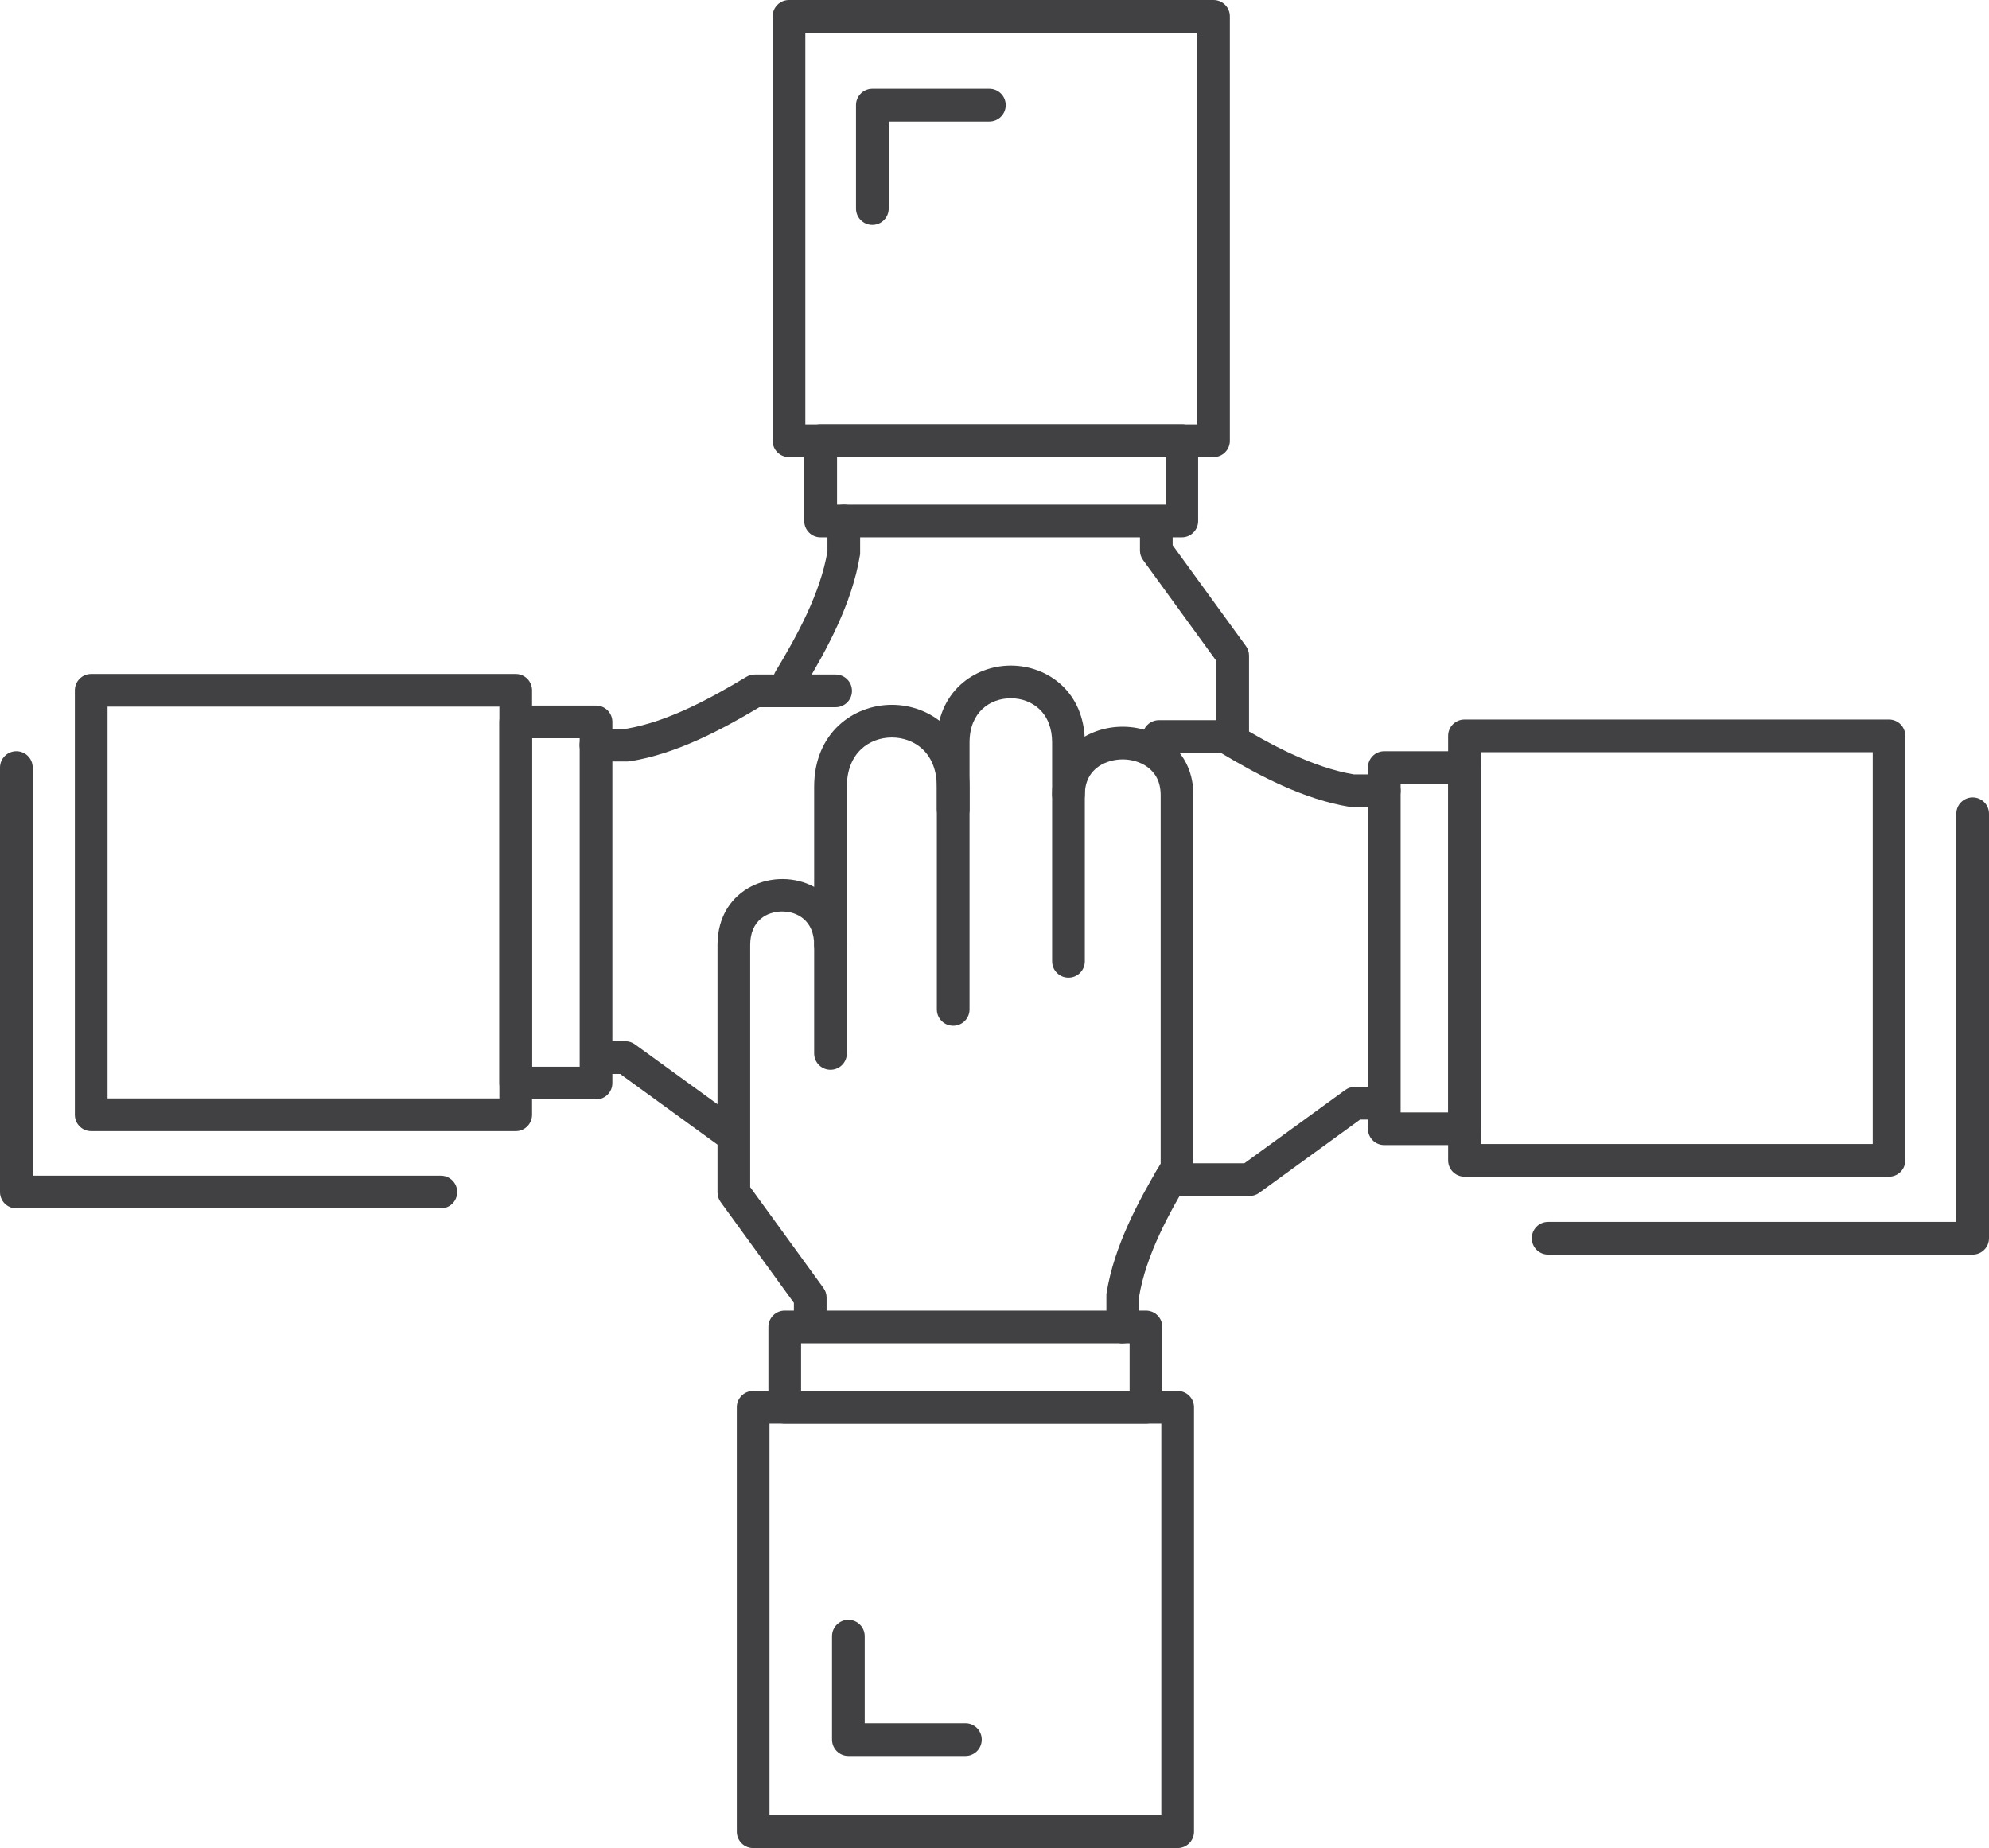 <?xml version="1.0" encoding="UTF-8"?>
<svg id="Camada_2" data-name="Camada 2" xmlns="http://www.w3.org/2000/svg" viewBox="0 0 182.54 169.62">
  <defs>
    <style>
      .cls-1 {
        fill: #414042;
      }
    </style>
  </defs>
  <g id="Layer_2" data-name="Layer 2">
    <g>
      <g>
        <path class="cls-1" d="M74.36,123.15c-.83,0-1.5-.67-1.5-1.5v-2.07l-6.72-9.25c-.19-.26-.29-.56-.29-.88v-22.72c0-5.35,5.36-7.23,8.87-5.33v-9.19c0-4.94,3.59-7.52,7.13-7.52s7.13,2.58,7.13,7.52v20.44c0,.83-.67,1.5-1.5,1.5s-1.5-.67-1.5-1.5v-20.44c0-1.44-.45-2.62-1.29-3.43-.74-.7-1.75-1.09-2.84-1.09-2.05,0-4.13,1.4-4.13,4.52v14.52c0,.83-.67,1.5-1.5,1.5s-1.5-.67-1.5-1.5c0-2.26-1.58-3.07-2.94-3.07s-2.93.8-2.93,3.07v22.23l6.72,9.25c.19.26.29.56.29.88v2.56c0,.83-.67,1.5-1.5,1.5Z"/>
        <path class="cls-1" d="M103.04,123.3c-.83,0-1.5-.67-1.5-1.5v-2.91c0-.08,0-.16.02-.24.68-4.22,2.86-8.34,4.96-11.85v-33.77c.03-2.6-2.14-3.32-3.44-3.33h-.05c-1.3,0-3.44.67-3.47,3.22-.01.82-.68,1.48-1.5,1.48h-.02c-.83-.01-1.49-.69-1.48-1.52.05-4.07,3.28-6.18,6.47-6.18.03,0,.06,0,.09,0,3.22.04,6.45,2.24,6.4,6.35v34.17c0,.27-.07.54-.22.77-2,3.31-4.12,7.19-4.76,11.02v2.78c0,.83-.67,1.5-1.5,1.5Z"/>
        <path class="cls-1" d="M98.06,89.73c-.83,0-1.5-.67-1.5-1.5v-20.08c0-1.29-.41-2.35-1.18-3.07-.68-.64-1.61-.99-2.61-.99-1.89,0-3.79,1.25-3.79,4.06v6.15c0,.83-.67,1.5-1.5,1.5s-1.5-.67-1.5-1.5v-6.15c0-4.63,3.42-7.06,6.79-7.06s6.79,2.42,6.79,7.06v20.08c0,.83-.67,1.5-1.5,1.5Z"/>
        <path class="cls-1" d="M76.22,98.19c-.83,0-1.5-.67-1.5-1.5v-9.96c0-.83.67-1.5,1.5-1.5s1.5.67,1.5,1.5v9.96c0,.83-.67,1.5-1.5,1.5Z"/>
        <path class="cls-1" d="M105.17,130.66h-33.15c-.83,0-1.5-.67-1.5-1.5v-7.37c0-.83.67-1.5,1.5-1.5h33.15c.83,0,1.5.67,1.5,1.5v7.37c0,.83-.67,1.5-1.5,1.5ZM73.52,127.66h30.15v-4.37h-30.15v4.37Z"/>
        <path class="cls-1" d="M108.08,169.62h-38.96c-.83,0-1.5-.67-1.5-1.5v-38.96c0-.83.67-1.5,1.5-1.5h38.96c.83,0,1.5.67,1.5,1.5v38.96c0,.83-.67,1.5-1.5,1.5ZM70.62,166.62h35.96v-35.96h-35.96v35.96Z"/>
      </g>
      <g>
        <path class="cls-1" d="M114.69,109.77h-7.29c-.83,0-1.5-.67-1.5-1.5s.67-1.5,1.5-1.5h6.8l9.25-6.72c.26-.19.56-.29.88-.29h2.56c.83,0,1.5.67,1.5,1.5s-.67,1.5-1.5,1.5h-2.07l-9.25,6.72c-.26.19-.56.29-.88.29Z"/>
        <path class="cls-1" d="M127.04,74.08h-2.91c-.08,0-.16,0-.24-.02-4.22-.68-8.34-2.86-11.85-4.96h-5.68c-.83,0-1.5-.67-1.5-1.5s.67-1.5,1.5-1.5h6.1c.27,0,.54.07.78.22,3.31,2,7.2,4.12,11.02,4.76h2.78c.83,0,1.5.67,1.5,1.5s-.67,1.5-1.5,1.5Z"/>
        <path class="cls-1" d="M134.41,105.1h-7.37c-.83,0-1.5-.67-1.5-1.5v-33.15c0-.83.67-1.5,1.5-1.5h7.37c.83,0,1.5.67,1.5,1.5v33.15c0,.83-.67,1.5-1.5,1.5ZM128.54,102.1h4.37v-30.15h-4.37v30.15Z"/>
        <path class="cls-1" d="M173.36,108h-38.96c-.83,0-1.5-.67-1.5-1.5v-38.96c0-.83.67-1.5,1.5-1.5h38.96c.83,0,1.5.67,1.5,1.5v38.96c0,.83-.67,1.5-1.5,1.5ZM135.91,105h35.96v-35.96h-35.96v35.96Z"/>
      </g>
      <path class="cls-1" d="M67.05,105.58c-.31,0-.61-.09-.88-.29l-9.26-6.72h-2.07c-.83,0-1.5-.67-1.5-1.5s.67-1.5,1.5-1.5h2.56c.32,0,.62.1.88.29l9.65,7c.67.49.82,1.42.33,2.09-.29.4-.75.62-1.21.62Z"/>
      <path class="cls-1" d="M57.6,69.89h-2.91c-.83,0-1.5-.67-1.5-1.5s.67-1.5,1.5-1.5h2.78c3.82-.65,7.71-2.77,11.02-4.76.23-.14.5-.22.78-.22h7.42c.83,0,1.5.67,1.5,1.5s-.67,1.5-1.5,1.5h-7c-3.51,2.1-7.63,4.28-11.85,4.96-.08.01-.16.02-.24.02Z"/>
      <path class="cls-1" d="M54.7,100.91h-7.37c-.83,0-1.5-.67-1.5-1.5v-33.15c0-.83.67-1.5,1.5-1.5h7.37c.83,0,1.5.67,1.5,1.5v33.15c0,.83-.67,1.5-1.5,1.5ZM48.83,97.91h4.37v-30.15h-4.37v30.15Z"/>
      <path class="cls-1" d="M47.33,103.82H8.37c-.83,0-1.5-.67-1.5-1.5v-38.96c0-.83.67-1.5,1.5-1.5h38.96c.83,0,1.5.67,1.5,1.5v38.96c0,.83-.67,1.5-1.5,1.5ZM9.87,100.82h35.96v-35.96H9.87v35.96Z"/>
      <path class="cls-1" d="M40.46,110.91H1.5c-.83,0-1.5-.67-1.5-1.5v-38.96c0-.83.67-1.5,1.5-1.5s1.5.67,1.5,1.5v37.46h37.46c.83,0,1.5.67,1.5,1.5s-.67,1.5-1.5,1.5Z"/>
      <path class="cls-1" d="M181.04,115.15h-38.96c-.83,0-1.5-.67-1.5-1.5s.67-1.5,1.5-1.5h37.46v-37.46c0-.83.67-1.5,1.5-1.5s1.5.67,1.5,1.5v38.96c0,.83-.67,1.5-1.5,1.5Z"/>
      <g>
        <path class="cls-1" d="M113.13,68.96c-.83,0-1.5-.67-1.5-1.5v-6.8l-6.72-9.25c-.19-.26-.29-.56-.29-.88v-2.56c0-.83.67-1.5,1.5-1.5s1.5.67,1.5,1.5v2.07l6.72,9.25c.19.26.29.56.29.88v7.29c0,.83-.67,1.5-1.5,1.5Z"/>
        <path class="cls-1" d="M72.46,63.9c-.26,0-.53-.07-.77-.22-.71-.43-.94-1.35-.51-2.06,2-3.31,4.12-7.2,4.76-11.02v-2.78c0-.83.67-1.5,1.5-1.5s1.5.67,1.5,1.5v2.91c0,.08,0,.16-.02.24-.71,4.37-3.01,8.62-5.18,12.21-.28.47-.78.73-1.29.73Z"/>
        <path class="cls-1" d="M108.46,49.32h-33.15c-.83,0-1.5-.67-1.5-1.5v-7.37c0-.83.67-1.5,1.5-1.5h33.15c.83,0,1.5.67,1.5,1.5v7.37c0,.83-.67,1.5-1.5,1.5ZM76.82,46.32h30.15v-4.37h-30.15v4.37Z"/>
        <path class="cls-1" d="M111.37,41.96h-38.96c-.83,0-1.5-.67-1.5-1.5V1.5c0-.83.67-1.5,1.5-1.5h38.96c.83,0,1.5.67,1.5,1.5v38.96c0,.83-.67,1.5-1.5,1.5ZM73.91,38.96h35.96V3h-35.96v35.96Z"/>
      </g>
      <path class="cls-1" d="M88.6,161.17h-10.74c-.83,0-1.5-.67-1.5-1.5v-9.49c0-.83.67-1.5,1.5-1.5s1.5.67,1.5,1.5v7.99h9.24c.83,0,1.5.67,1.5,1.5s-.67,1.5-1.5,1.5Z"/>
      <path class="cls-1" d="M80.06,20.64c-.83,0-1.5-.67-1.5-1.5v-9.49c0-.83.67-1.5,1.5-1.5h10.74c.83,0,1.5.67,1.5,1.5s-.67,1.5-1.5,1.5h-9.24v7.99c0,.83-.67,1.5-1.5,1.5Z"/>
    </g>
  </g>
</svg>